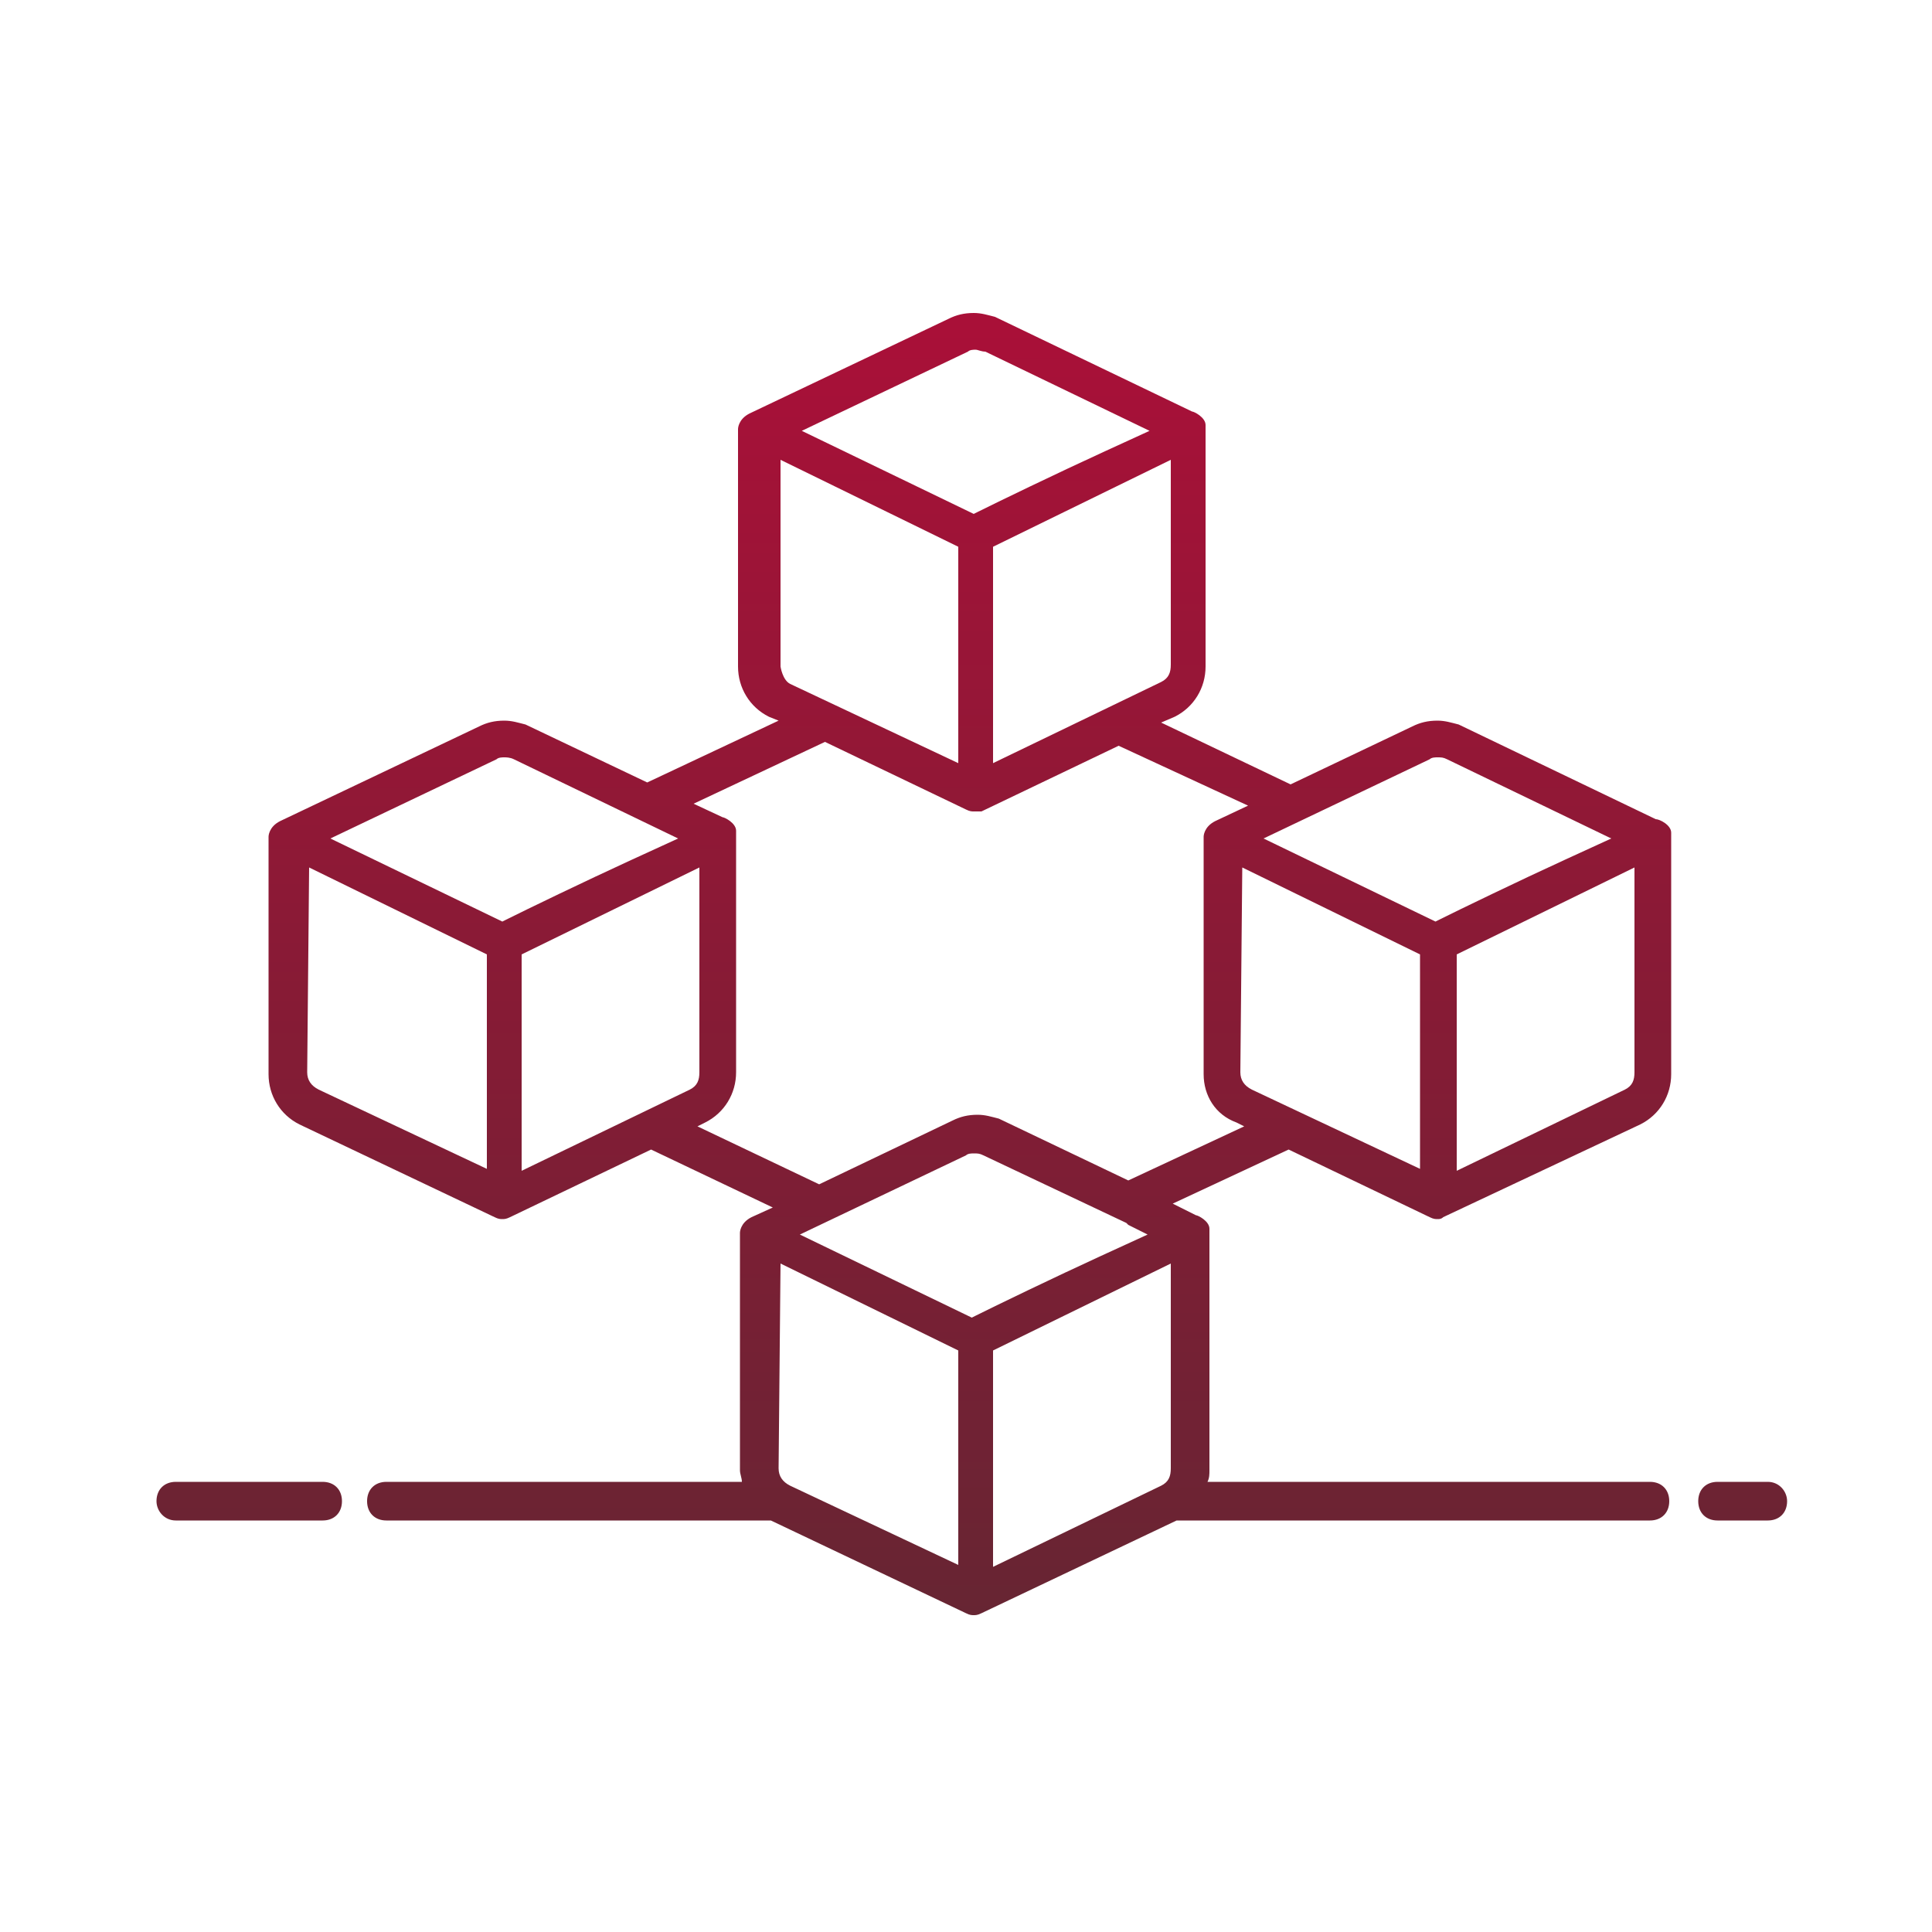 <svg xmlns="http://www.w3.org/2000/svg" xml:space="preserve" viewBox="0 0 100 100"><linearGradient id="a" x1="50.3" x2="50.3" y1="16.2" y2="83.6" gradientUnits="userSpaceOnUse"><stop offset=".012" style="stop-color:#a91038"/><stop offset="1" style="stop-color:#672533"/></linearGradient><path d="M17.7 77.7c0 .6-.4 1-1 1H9.1c-.6 0-1-.5-1-1 0-.6.4-1 1-1h7.6c.6 0 1 .4 1 1m73.8-1h-2.6c-.6 0-1 .4-1 1s.4 1 1 1h2.6c.6 0 1-.4 1-1 0-.5-.4-1-1-1m-5-33.6v12.5c0 1.1-.6 2.1-1.6 2.6L74.7 63c-.1.1-.2.1-.3.1s-.2 0-.4-.1l-7.3-3.5-6 2.8 1.2.6c.1 0 .7.3.7.7v12.5c0 .2 0 .4-.1.6h22.9c.6 0 1 .4 1 1s-.4 1-1 1H60.9l-10.1 4.8c-.2.1-.3.1-.4.1s-.2 0-.4-.1l-10.1-4.8H20c-.6 0-1-.4-1-1s.4-1 1-1h18.4c0-.2-.1-.4-.1-.6V63.8s0-.5.6-.8l1.1-.5-6.3-3-7.3 3.5c-.2.1-.3.1-.4.1s-.2 0-.4-.1l-10.1-4.8c-1-.5-1.6-1.5-1.6-2.6V43.3s0-.5.6-.8l10.3-4.9c.4-.2.8-.3 1.3-.3.4 0 .7.1 1.1.2l6.3 3 6.8-3.2-.5-.2c-1-.5-1.6-1.5-1.6-2.6V22.2s0-.5.6-.8l10.3-4.9c.4-.2.8-.3 1.3-.3.4 0 .7.1 1.1.2l10.2 4.9c.1 0 .7.3.7.7v12.5c0 1.1-.6 2.1-1.6 2.6l-.7.3 6.7 3.2 6.3-3c.4-.2.8-.3 1.3-.3.4 0 .7.1 1.1.2l10.2 4.9c.2 0 .8.3.8.7M62.3 55.6V43.3s0-.5.6-.8l1.7-.8-6.7-3.1-7.1 3.4h-.4c-.1 0-.2 0-.4-.1l-7.3-3.5-6.8 3.2 1.5.7c.1 0 .7.3.7.7v12.5c0 1.1-.6 2.1-1.6 2.6l-.4.2 6.3 3 6.9-3.3c.4-.2.8-.3 1.3-.3.4 0 .7.1 1.1.2l6.7 3.2 6-2.8-.4-.2c-1.1-.4-1.7-1.4-1.7-2.5m-1.7-31.8-9.2 4.5v11.2l8.7-4.2c.4-.2.5-.5.5-.9zm-19.1-1.5 8.9 4.3.2-.1c1-.5 4.1-2 6.5-3.1l2.4-1.1-8.5-4.1c-.2 0-.4-.1-.5-.1s-.3 0-.4.1zm-1.1 12.2s.1.7.5.9l8.7 4.1V28.3l-9.2-4.5zM25.2 49.4 16 44.9l-.1 10.6q0 .6.6.9l8.7 4.1zm7.5-4.9 2.4-1.1-8.5-4.1c-.2-.1-.4-.1-.5-.1s-.3 0-.4.1l-8.6 4.1 8.9 4.3.2-.1c1-.5 4.1-2 6.5-3.1M27 60.6l8.7-4.2c.4-.2.5-.5.5-.9V44.9L27 49.4zm22.6 9.3-9.2-4.5-.1 10.6q0 .6.6.9l8.7 4.1zm11-4.5-9.2 4.5v11.2l8.7-4.2c.4-.2.5-.5.5-.9zm-2.2-2-.1-.1-7.4-3.5c-.2-.1-.3-.1-.5-.1-.1 0-.3 0-.4.1l-8.6 4.1 8.9 4.3.2-.1c1-.5 4.1-2 6.5-3.1l2.4-1.1zm15.1-14-9.2-4.5-.1 10.6q0 .6.6.9l8.7 4.1zm7.5-4.9 2.4-1.1-8.5-4.1c-.2-.1-.3-.1-.5-.1-.1 0-.3 0-.4.1l-8.6 4.1 8.9 4.3.2-.1c1-.5 4.1-2 6.5-3.1m3.6.4-9.2 4.5v11.2l8.7-4.2c.4-.2.5-.5.5-.9z" style="fill:url(#a)"/></svg>